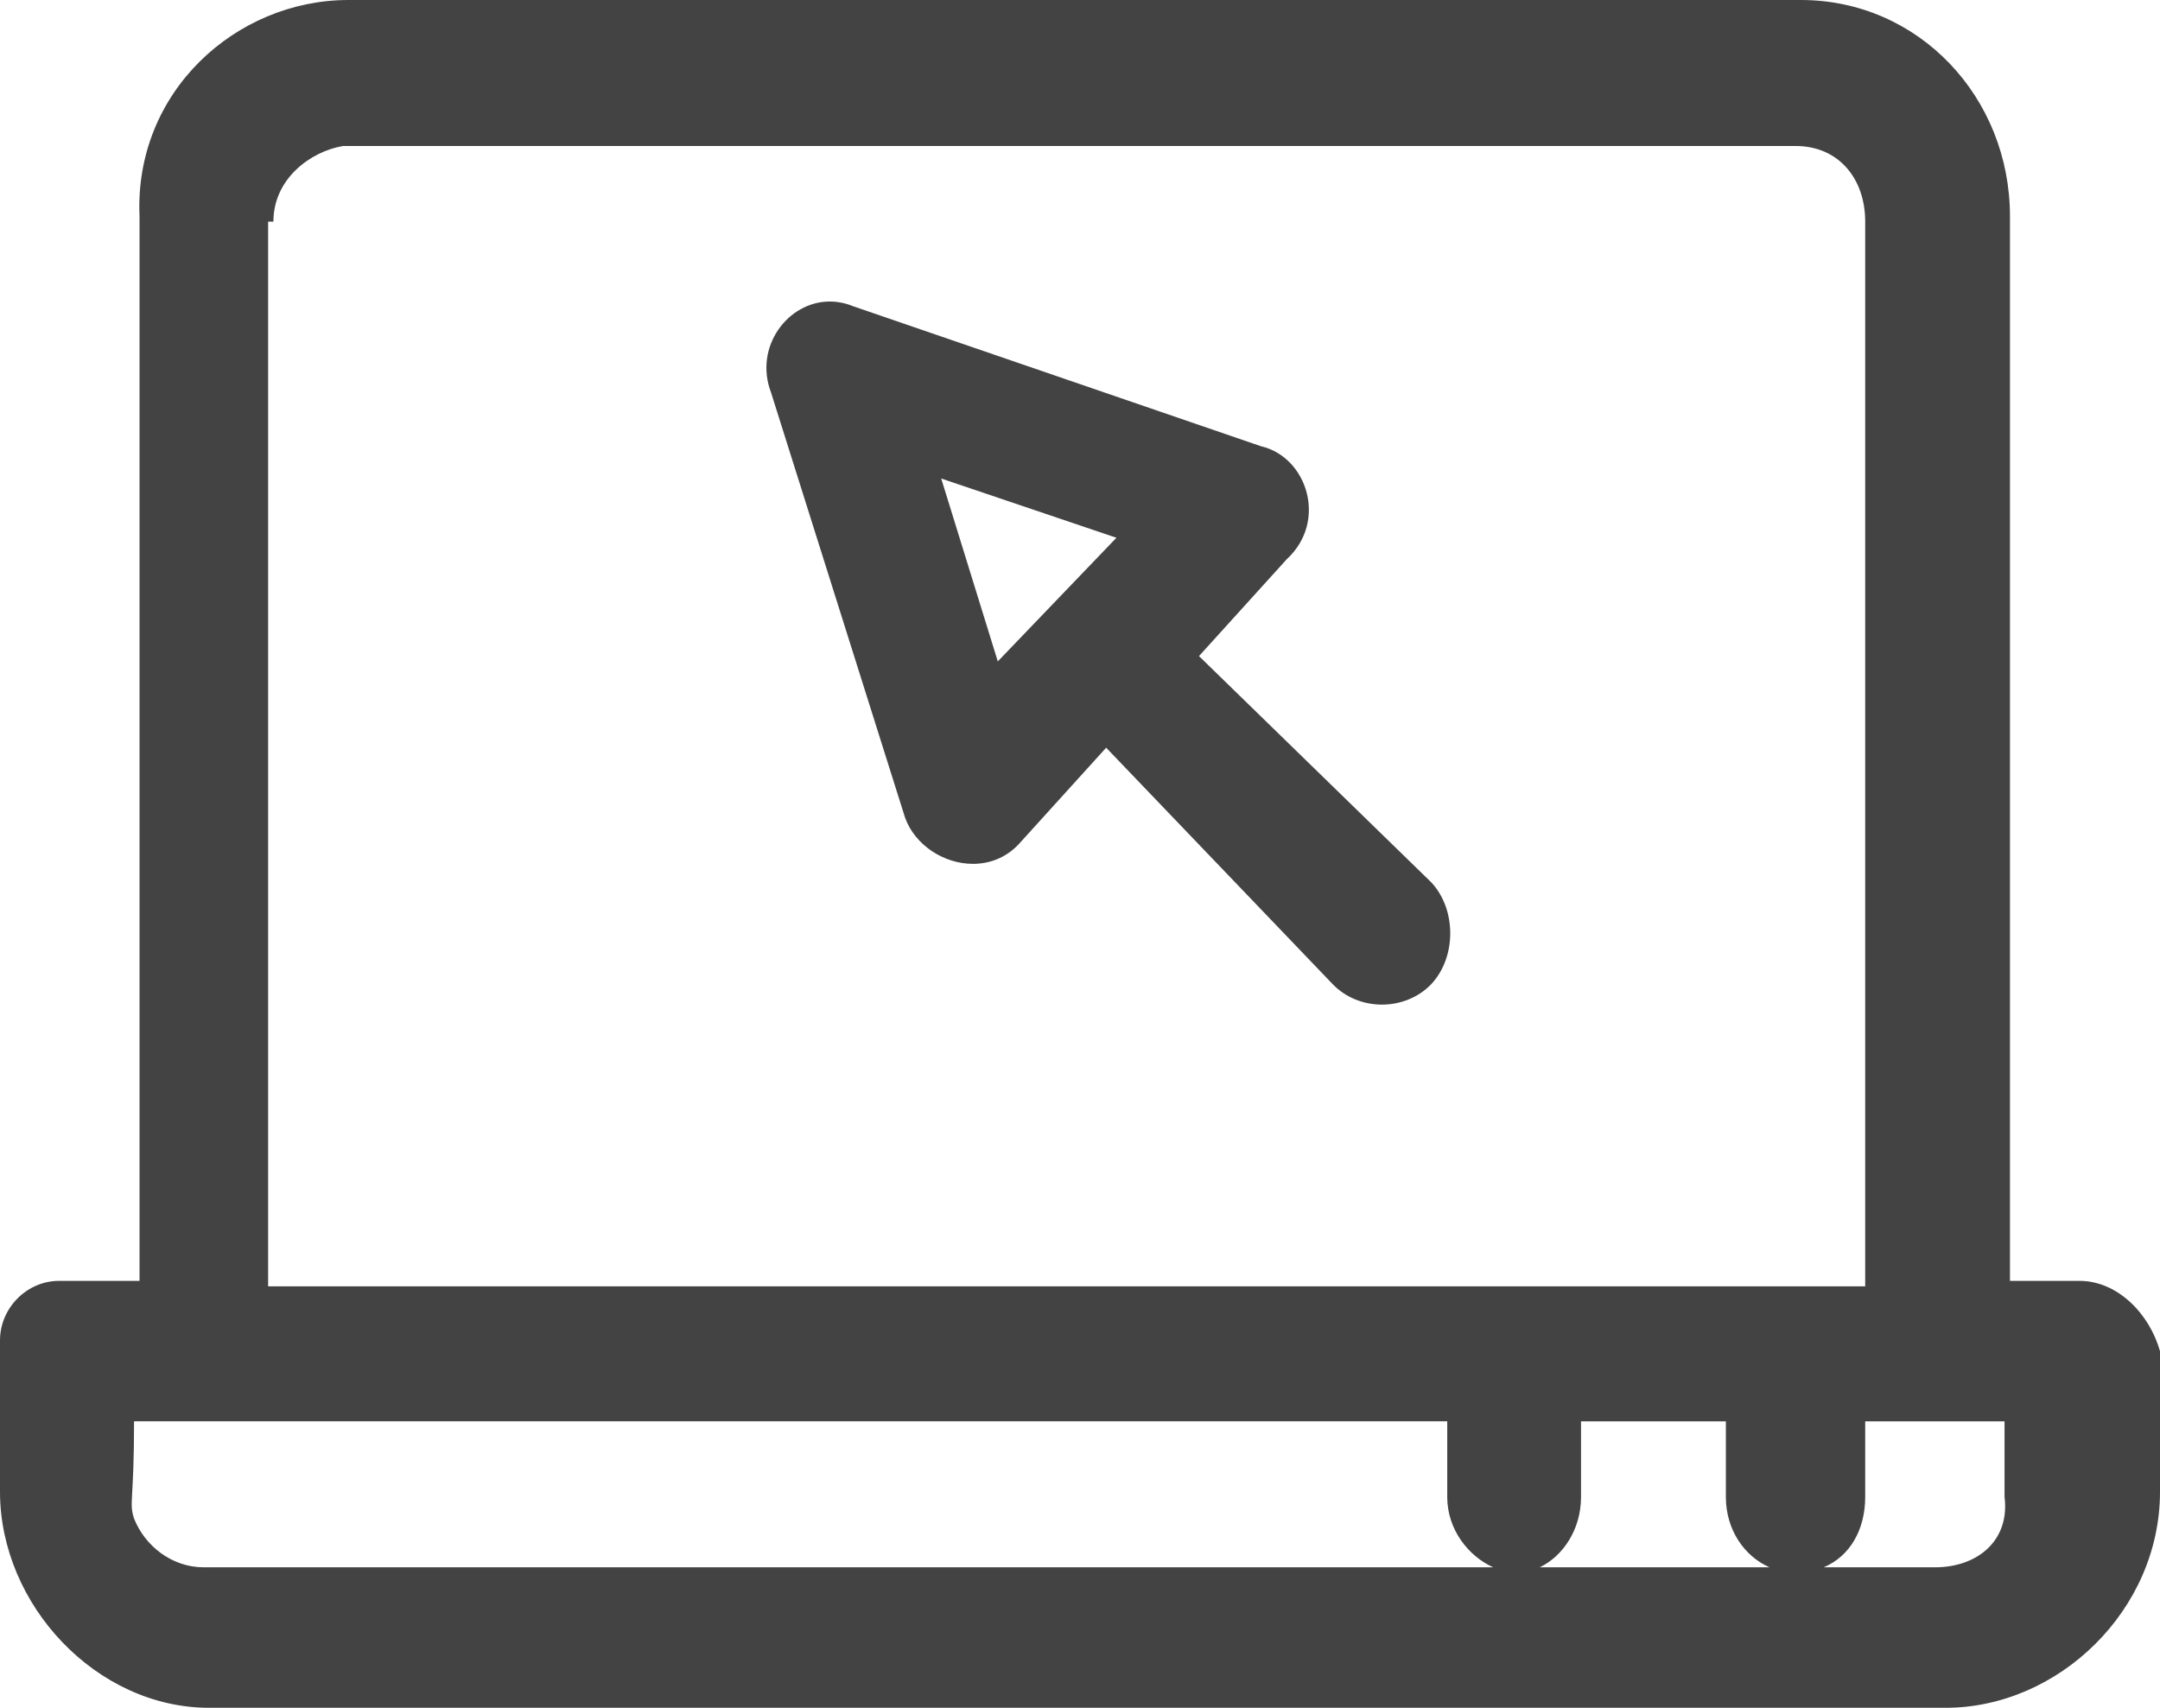 <?xml version="1.0" encoding="utf-8"?>
<!-- Generator: Adobe Illustrator 16.0.0, SVG Export Plug-In . SVG Version: 6.00 Build 0)  -->
<!DOCTYPE svg PUBLIC "-//W3C//DTD SVG 1.1//EN" "http://www.w3.org/Graphics/SVG/1.1/DTD/svg11.dtd">
<svg version="1.1" id="Layer_1" xmlns="http://www.w3.org/2000/svg" xmlns:xlink="http://www.w3.org/1999/xlink" x="0px" y="0px"
	 width="55.73px" height="44.066px" viewBox="0 0 55.73 44.066" enable-background="new 0 0 55.73 44.066" xml:space="preserve">
<g>
	<path fill-rule="evenodd" clip-rule="evenodd" fill="#434343" d="M8.99,0C6.088,0,3.459,2.372,3.6,5.582V33.05H1.523
		C0.694,33.05,0,33.75,0,34.585v3.905c0,2.924,2.493,5.576,5.395,5.576H50.2c2.9,0,5.53-2.511,5.53-5.576v-3.626
		c-0.276-0.979-1.106-1.814-2.076-1.814h-1.795V5.582C51.859,2.51,49.507,0,46.464,0H8.99z M51.719,36.675v1.951
		c0.141,1.115-0.688,1.815-1.795,1.815h-2.871c0.676-0.283,1.071-0.97,1.071-1.815v-1.951H51.719z M44.529,36.675v1.951
		c0,0.846,0.478,1.532,1.127,1.815h-5.929c0.593-0.283,1.065-0.97,1.065-1.815v-1.951H44.529z M37.34,36.675v1.951
		c0,0.846,0.553,1.532,1.186,1.815H5.258c-0.83,0-1.523-0.558-1.799-1.258c-0.136-0.415,0-0.415,0-2.509H37.34z M46.328,3.767
		c1.106,0,1.796,0.837,1.796,1.952v27.473H6.918V5.719h0.136c0-1.115,0.97-1.815,1.799-1.952H46.328z"/>
	<path fill-rule="evenodd" clip-rule="evenodd" fill="#434343" d="M21.409,7.78c-1.085,0-1.963,1.174-1.516,2.347l3.458,10.969
		c0.257,0.714,1.004,1.194,1.752,1.194c0.422,0,0.84-0.151,1.173-0.499l2.264-2.498l5.851,6.108
		c0.334,0.344,0.799,0.521,1.263,0.521c0.468,0,0.933-0.177,1.267-0.521c0.662-0.696,0.662-1.945,0-2.641l-5.986-5.831l2.263-2.498
		c1.063-0.976,0.532-2.641-0.667-2.918L22.021,7.905C21.813,7.82,21.61,7.78,21.409,7.78z M24.284,12.347l4.521,1.529l-3.061,3.19
		L24.284,12.347z"/>
</g>
</svg>
